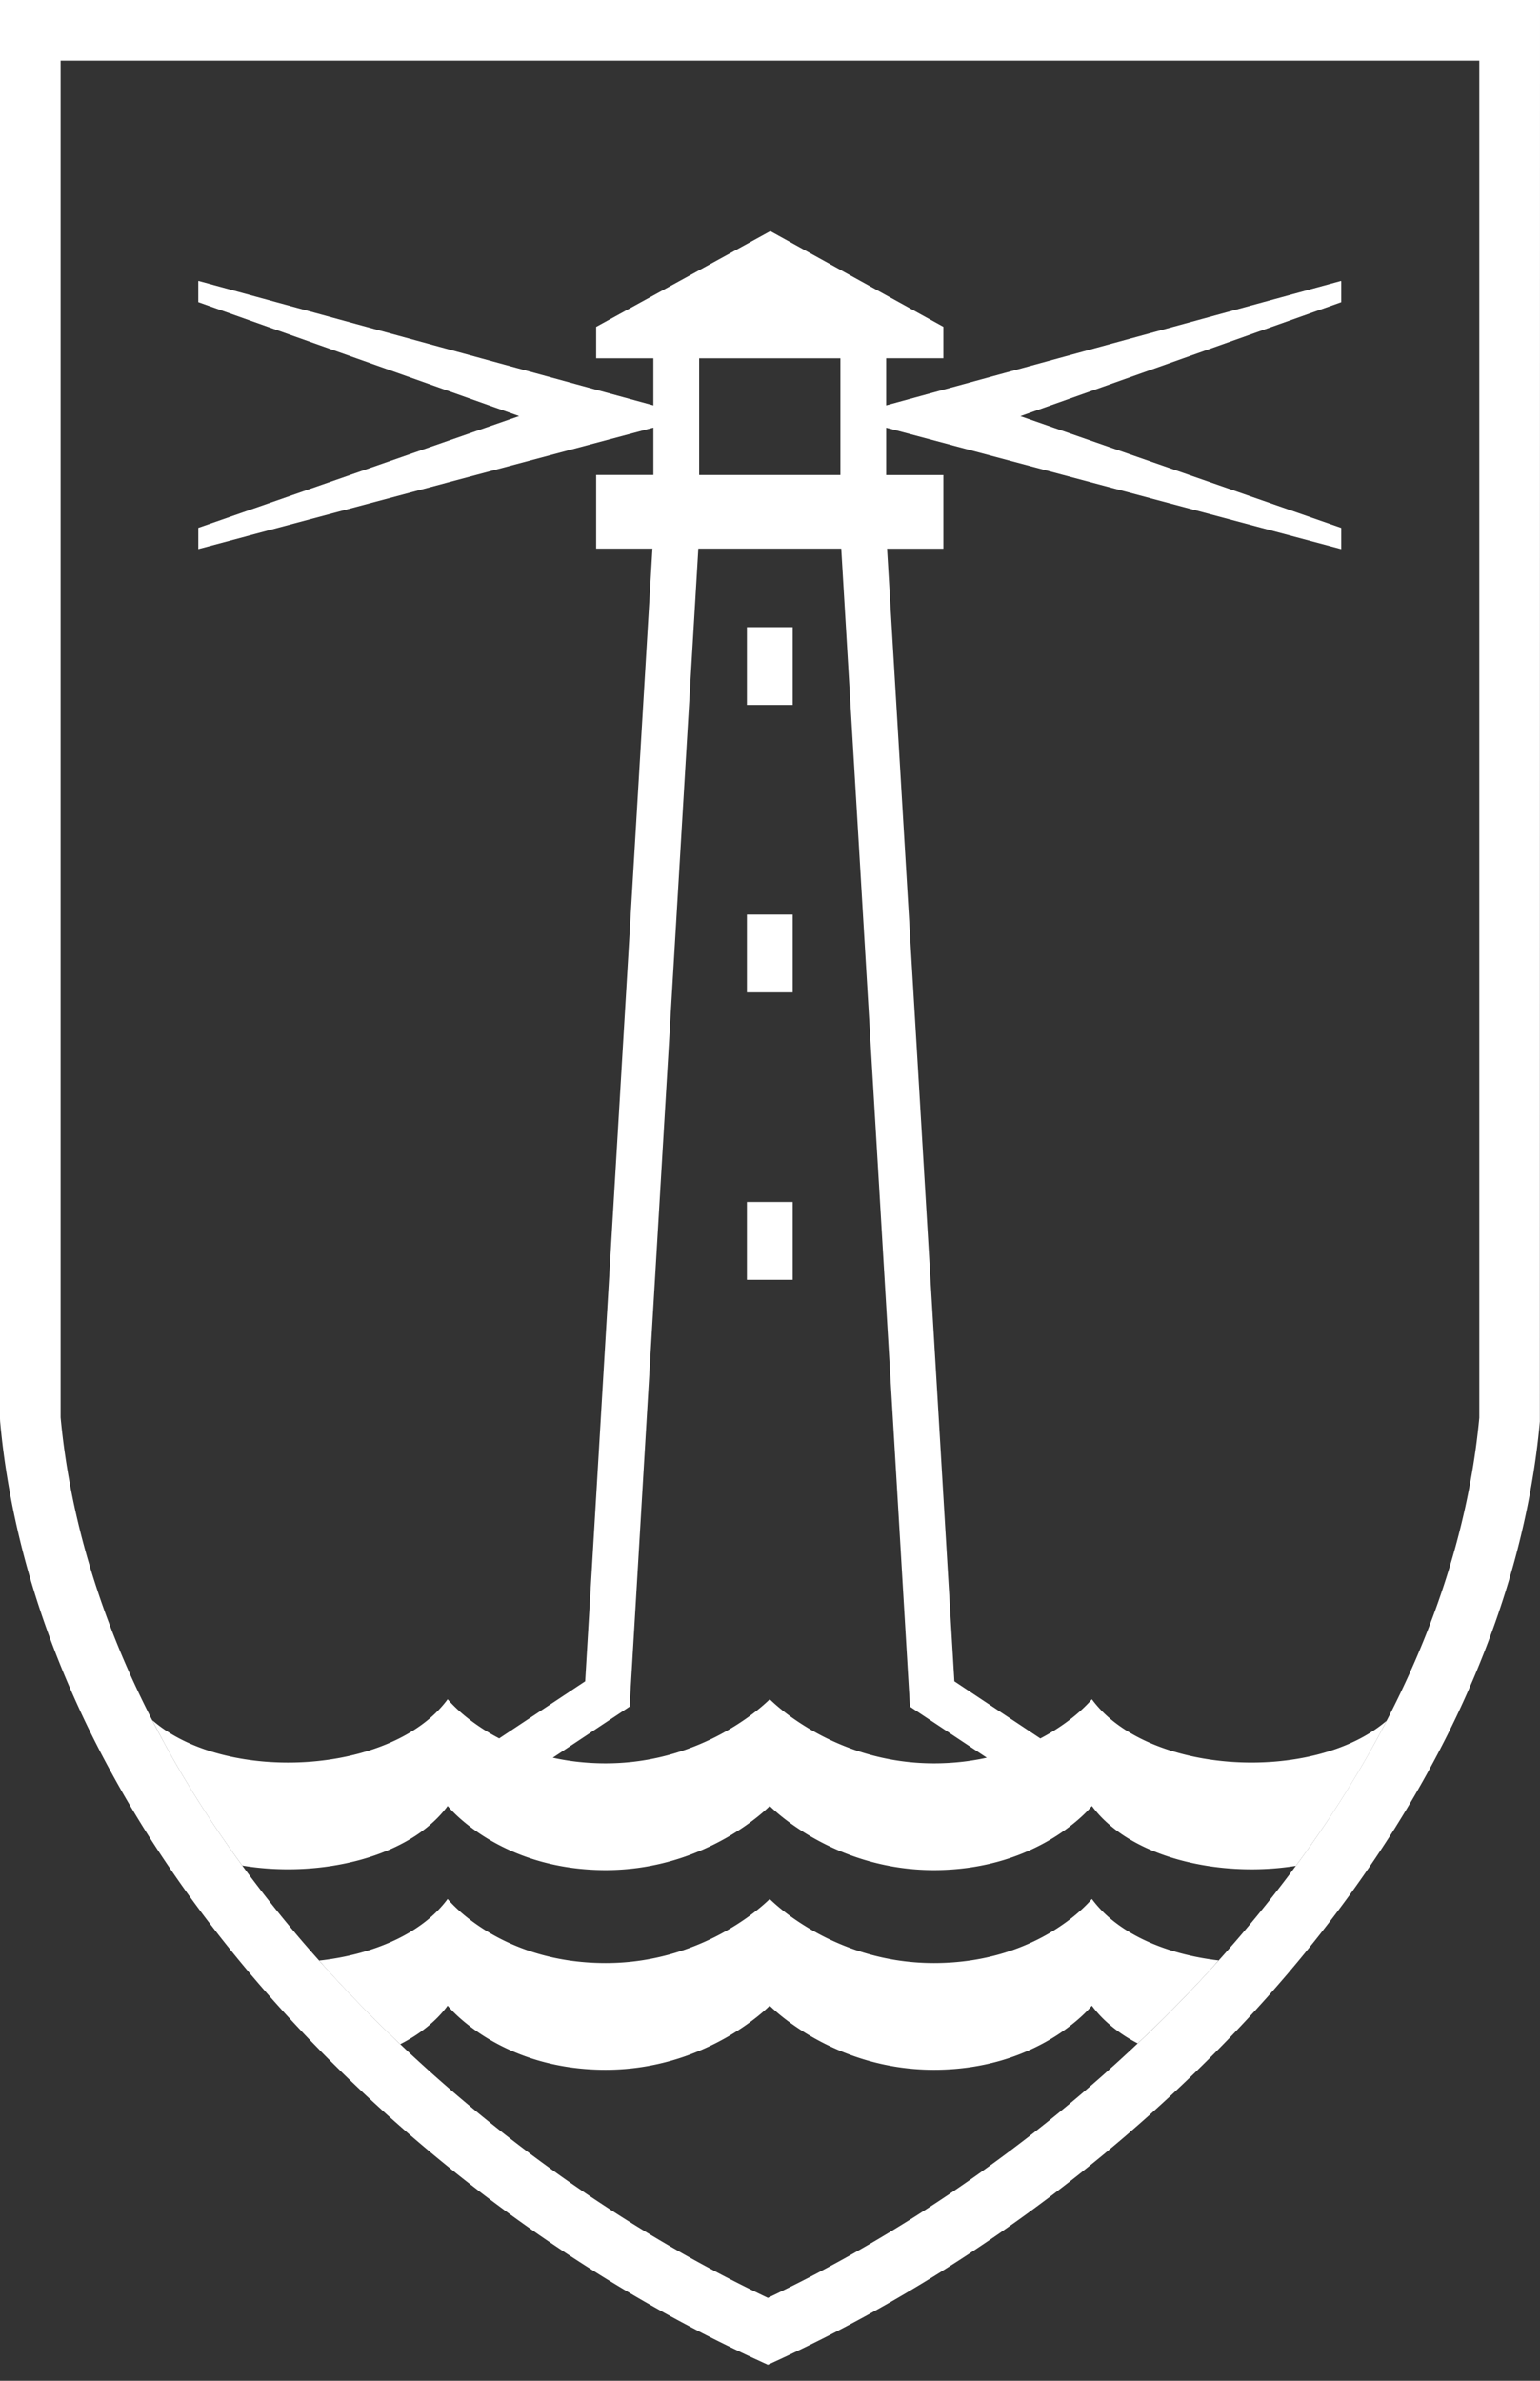 <svg width="88" height="136" fill="none" xmlns="http://www.w3.org/2000/svg"><rect width="100%" height="100%" fill="#333333" stroke="none"/><g clip-path="url(#clip0)" fill="#fff"><path d="M0 0v81.046l.007.157C.452 86.1 1.72 91.03 3.766 95.884a57.03 57.03 0 002.417 5.041 63.473 63.473 0 002.696 4.55 70.076 70.076 0 002.586 3.711 76.158 76.158 0 002.801 3.526c.173.205.349.41.525.616a81.41 81.41 0 004.66 4.965c6.896 6.764 15.125 12.498 23.7 16.458l.726.335.727-.335c8.608-3.976 16.876-9.719 23.814-16.488a80.999 80.999 0 005.18-5.538 76.157 76.157 0 002.873-3.594 70.662 70.662 0 003.3-4.799v-.002a63.362 63.362 0 002.392-4.162 56.186 56.186 0 002.035-4.284c2.066-4.86 3.348-9.788 3.795-14.683L88 0H0zm8.129 98.751v-.002.002zm76.404-17.785c-.454 4.867-1.804 9.79-3.993 14.638a55.103 55.103 0 01-2.087 4.149l-.148.266a61.206 61.206 0 01-2.336 3.818v.003a62.741 62.741 0 01-2.198 3.117v.003a71.791 71.791 0 01-3.31 4.101c-.027.029-.052.061-.08.091a79.766 79.766 0 01-5.597 5.791c-6.196 5.804-13.404 10.758-20.905 14.32-7.456-3.542-14.613-8.473-20.766-14.259a79.58 79.58 0 01-5.638-5.873l-.06-.068a72.641 72.641 0 01-3.3-4.124 66.383 66.383 0 01-2.123-3.035c-.016-.021-.027-.041-.04-.062a59.56 59.56 0 01-2.307-3.802c-.064-.112-.123-.224-.184-.335v-.002a56.961 56.961 0 01-2.042-4.092c-2.166-4.847-3.503-9.769-3.955-14.642V3.467h81.067v77.5h.002z"/><path d="M45.296 68.662H42.68v4.445h2.616v-4.445zm0-16.417H42.68v4.445h2.616v-4.445zm0-16.419H42.68v4.445h2.616v-4.445z"/><path d="M62.392 97.068s-.967 1.207-2.945 2.238l-4.912-3.262-3.846-64.7h3.218v-4.208h-3.27v-2.705l26.005 6.94v-1.213l-18.333-6.386 18.333-6.507V16.08l-.01-.032-25.995 7.11v-2.692h3.27V18.67l-9.889-5.467-9.953 5.47v1.794h3.27v2.692L11.34 16.047l-.01.03v1.184l18.333 6.507-18.332 6.386v1.213l26.005-6.94v2.705h-3.271v4.208h3.218l-3.845 64.702-4.913 3.261c-1.977-1.028-2.944-2.235-2.944-2.235-3.187 4.338-12.725 4.824-16.885 1.19.249.484.502.966.764 1.447v.002l.185.335a59.263 59.263 0 002.306 3.802l.041.062a64.358 64.358 0 001.85 2.661c4.376.735 9.551-.428 11.739-3.402 0 0 2.928 3.662 9.034 3.662 5.827-.004 9.371-3.662 9.371-3.662s3.547 3.66 9.374 3.662c6.105 0 9.034-3.662 9.034-3.662 2.171 2.955 7.296 4.123 11.657 3.418a64.38 64.38 0 001.92-2.741v-.002a60.362 60.362 0 002.336-3.818l.148-.267c.27-.486.53-.972.78-1.46-4.18 3.592-13.666 3.095-16.843-1.227zm-22.44-76.6h8.071v6.666h-8.072v-6.667zM53.36 100.73c-5.827-.004-9.374-3.663-9.374-3.663s-3.542 3.661-9.371 3.663c-1.116 0-2.124-.123-3.027-.324l4.388-2.915 3.928-66.152h8.167l3.927 66.152 4.389 2.915c-.906.201-1.914.324-3.027.324zm9.032 7.747s-2.928 3.662-9.034 3.662c-5.827-.004-9.374-3.662-9.374-3.662s-3.542 3.66-9.371 3.662c-6.106 0-9.034-3.662-9.034-3.662-1.474 2.004-4.309 3.186-7.34 3.519.201.225.4.456.605.679a77.942 77.942 0 004.025 4.099c1.106-.566 2.048-1.3 2.71-2.201 0 0 2.928 3.663 9.034 3.663 5.827-.005 9.371-3.663 9.371-3.663s3.547 3.66 9.374 3.663c6.106 0 9.034-3.663 9.034-3.663.645.878 1.551 1.594 2.618 2.155a79.765 79.765 0 004.026-4.073c.203-.221.399-.445.597-.668-2.992-.349-5.781-1.526-7.24-3.51z"/></g><defs><clipPath id="clip0"><path fill="#fff" d="M0 0h88v135.086H0z"/></clipPath></defs></svg>